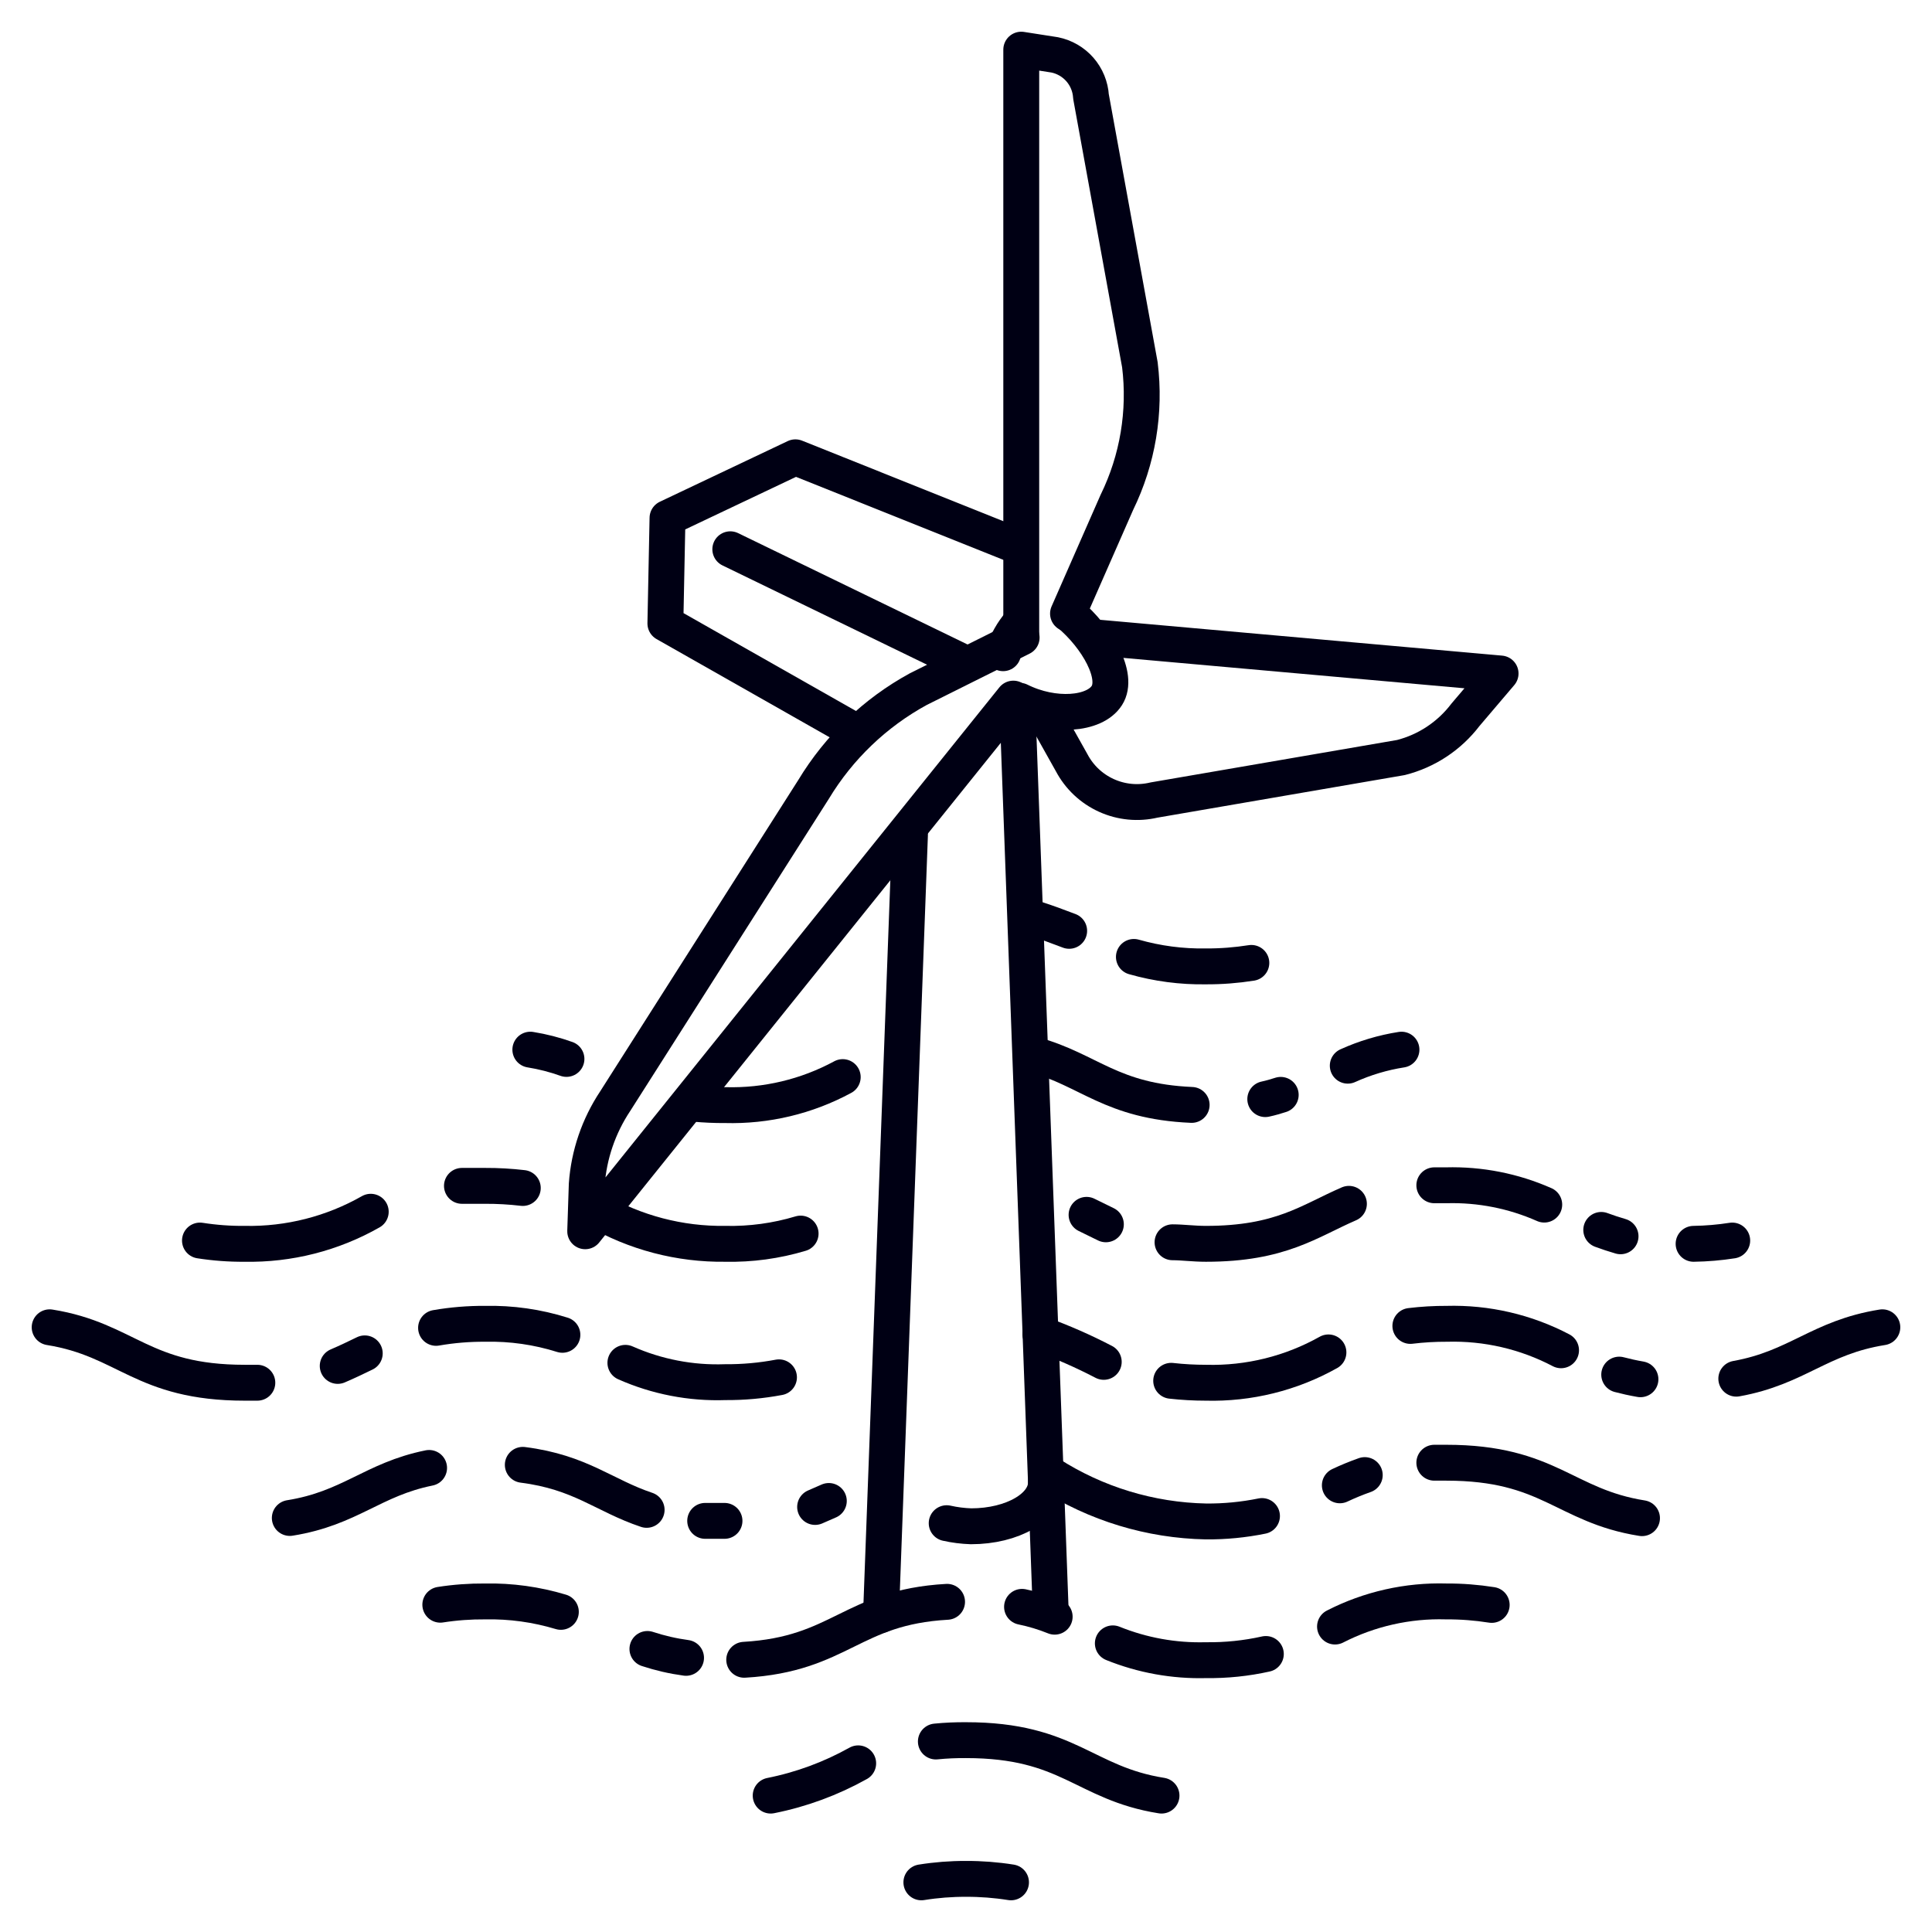 <svg width="70" height="70" viewBox="0 0 70 70" fill="none" xmlns="http://www.w3.org/2000/svg">
<path d="M31.92 58.513L32.97 30.247" stroke="#000014" stroke-width="1.3" stroke-linecap="round" stroke-linejoin="round"/>
<path d="M36.869 25.739L38.073 58.478" stroke="#000014" stroke-width="1.3" stroke-linecap="round" stroke-linejoin="round"/>
<path d="M38.724 22.232C39.76 23.1 40.551 24.5 40.103 25.2C39.655 25.9 38.171 26.005 36.939 25.389" stroke="#000014" stroke-width="1.3" stroke-linecap="round" stroke-linejoin="round"/>
<path d="M36.344 23.667C36.475 23.266 36.684 22.895 36.96 22.575" stroke="#000014" stroke-width="1.3" stroke-linecap="round" stroke-linejoin="round"/>
<path d="M37.002 22.911V1.799L38.213 1.988C38.568 2.06 38.89 2.247 39.128 2.52C39.366 2.794 39.507 3.138 39.529 3.5L41.3 13.216C41.511 14.923 41.222 16.655 40.467 18.2L38.696 22.232" stroke="#000014" stroke-width="1.3" stroke-linecap="round" stroke-linejoin="round"/>
<path d="M39.76 23.1L54.369 24.402L53.095 25.9C52.513 26.665 51.689 27.211 50.757 27.447L41.811 28.987C41.234 29.124 40.629 29.066 40.089 28.821C39.549 28.577 39.106 28.16 38.829 27.636L37.856 25.9" stroke="#000014" stroke-width="1.3" stroke-linecap="round" stroke-linejoin="round"/>
<path d="M36.715 25.312L21.203 44.611L21.259 42.917C21.335 41.839 21.69 40.8 22.288 39.9L29.477 28.602C30.398 27.077 31.707 25.823 33.271 24.969L37.016 23.1" stroke="#000014" stroke-width="1.3" stroke-linecap="round" stroke-linejoin="round"/>
<path d="M36.953 19.824L28.819 16.569L24.185 18.767L24.108 22.589L31 26.5" stroke="#000014" stroke-width="1.3" stroke-linecap="round" stroke-linejoin="round"/>
<path d="M26.46 19.901L34.839 23.968" stroke="#000014" stroke-width="1.3" stroke-linecap="round" stroke-linejoin="round"/>
<path d="M37.898 53.711C37.898 54.6 36.687 55.3 35.182 55.3C34.885 55.29 34.59 55.253 34.3 55.188" stroke="#000014" stroke-width="1.3" stroke-linecap="round" stroke-linejoin="round"/>
<path d="M37.527 33.292C37.919 33.418 38.318 33.565 38.738 33.726" stroke="#000014" stroke-width="1.3" stroke-linecap="round" stroke-linejoin="round"/>
<path d="M41.083 34.671C41.932 34.913 42.812 35.029 43.694 35.014C44.245 35.017 44.795 34.974 45.339 34.888" stroke="#000014" stroke-width="1.3" stroke-linecap="round" stroke-linejoin="round"/>
<path d="M19.215 38.031C19.661 38.103 20.099 38.215 20.524 38.367" stroke="#000014" stroke-width="1.3" stroke-linecap="round" stroke-linejoin="round"/>
<path d="M25.158 39.991C25.53 40.026 25.904 40.043 26.278 40.04C27.761 40.081 29.229 39.731 30.534 39.025" stroke="#000014" stroke-width="1.3" stroke-linecap="round" stroke-linejoin="round"/>
<path d="M37.457 38.213C39.466 38.766 40.257 39.907 43.176 40.033" stroke="#000014" stroke-width="1.3" stroke-linecap="round" stroke-linejoin="round"/>
<path d="M45.843 39.823C46.039 39.781 46.228 39.725 46.403 39.669" stroke="#000014" stroke-width="1.3" stroke-linecap="round" stroke-linejoin="round"/>
<path d="M48.832 38.612C49.452 38.331 50.106 38.136 50.778 38.031" stroke="#000014" stroke-width="1.3" stroke-linecap="round" stroke-linejoin="round"/>
<path d="M7.245 44.947C7.782 45.031 8.325 45.071 8.869 45.066C10.467 45.097 12.044 44.695 13.433 43.904" stroke="#000014" stroke-width="1.3" stroke-linecap="round" stroke-linejoin="round"/>
<path d="M16.737 42.966C17.003 42.966 17.276 42.966 17.577 42.966C18.033 42.964 18.489 42.99 18.942 43.043" stroke="#000014" stroke-width="1.3" stroke-linecap="round" stroke-linejoin="round"/>
<path d="M21.581 43.834C23.006 44.663 24.63 45.088 26.278 45.066C27.202 45.086 28.123 44.961 29.008 44.695" stroke="#000014" stroke-width="1.3" stroke-linecap="round" stroke-linejoin="round"/>
<path d="M39.368 44.016C39.606 44.135 39.837 44.247 40.068 44.359" stroke="#000014" stroke-width="1.3" stroke-linecap="round" stroke-linejoin="round"/>
<path d="M42.483 45.01C42.847 45.01 43.246 45.066 43.694 45.066C46.41 45.066 47.432 44.24 48.874 43.617" stroke="#000014" stroke-width="1.3" stroke-linecap="round" stroke-linejoin="round"/>
<path d="M51.968 42.945H52.402C53.622 42.912 54.835 43.151 55.951 43.645" stroke="#000014" stroke-width="1.3" stroke-linecap="round" stroke-linejoin="round"/>
<path d="M58.016 44.562C58.24 44.646 58.478 44.723 58.716 44.793" stroke="#000014" stroke-width="1.3" stroke-linecap="round" stroke-linejoin="round"/>
<path d="M61.362 45.066C61.831 45.059 62.299 45.02 62.762 44.947" stroke="#000014" stroke-width="1.3" stroke-linecap="round" stroke-linejoin="round"/>
<path d="M1.799 48.09C4.599 48.538 5.145 50.099 8.869 50.099H9.324" stroke="#000014" stroke-width="1.3" stroke-linecap="round" stroke-linejoin="round"/>
<path d="M12.236 49.49C12.579 49.343 12.901 49.189 13.216 49.035" stroke="#000014" stroke-width="1.3" stroke-linecap="round" stroke-linejoin="round"/>
<path d="M15.799 48.111C16.386 48.009 16.981 47.96 17.577 47.964C18.526 47.943 19.472 48.078 20.377 48.363" stroke="#000014" stroke-width="1.3" stroke-linecap="round" stroke-linejoin="round"/>
<path d="M22.659 49.378C23.797 49.883 25.034 50.122 26.278 50.078C26.931 50.083 27.582 50.024 28.224 49.903" stroke="#000014" stroke-width="1.3" stroke-linecap="round" stroke-linejoin="round"/>
<path d="M37.695 48.335C38.482 48.62 39.249 48.956 39.991 49.343" stroke="#000014" stroke-width="1.3" stroke-linecap="round" stroke-linejoin="round"/>
<path d="M42.434 50.029C42.852 50.076 43.273 50.099 43.694 50.099C45.245 50.14 46.779 49.76 48.132 49" stroke="#000014" stroke-width="1.3" stroke-linecap="round" stroke-linejoin="round"/>
<path d="M51.1 48.041C51.539 47.988 51.981 47.962 52.423 47.964C53.861 47.924 55.286 48.254 56.56 48.923" stroke="#000014" stroke-width="1.3" stroke-linecap="round" stroke-linejoin="round"/>
<path d="M58.667 49.805C58.905 49.868 59.157 49.924 59.437 49.973" stroke="#000014" stroke-width="1.3" stroke-linecap="round" stroke-linejoin="round"/>
<path d="M62.909 49.952C65.128 49.553 65.919 48.454 68.201 48.09" stroke="#000014" stroke-width="1.3" stroke-linecap="round" stroke-linejoin="round"/>
<path d="M10.5 54.999C12.691 54.649 13.503 53.599 15.547 53.186" stroke="#000014" stroke-width="1.3" stroke-linecap="round" stroke-linejoin="round"/>
<path d="M18.942 53.074C21.042 53.34 21.882 54.187 23.429 54.705" stroke="#000014" stroke-width="1.3" stroke-linecap="round" stroke-linejoin="round"/>
<path d="M25.55 55.104C25.76 55.104 25.977 55.104 26.25 55.104" stroke="#000014" stroke-width="1.3" stroke-linecap="round" stroke-linejoin="round"/>
<path d="M29.533 54.6L30.03 54.383" stroke="#000014" stroke-width="1.3" stroke-linecap="round" stroke-linejoin="round"/>
<path d="M38.01 53.396C39.709 54.487 41.676 55.085 43.694 55.125C44.376 55.131 45.056 55.065 45.724 54.929" stroke="#000014" stroke-width="1.3" stroke-linecap="round" stroke-linejoin="round"/>
<path d="M48.545 53.816C48.84 53.677 49.141 53.553 49.448 53.445" stroke="#000014" stroke-width="1.3" stroke-linecap="round" stroke-linejoin="round"/>
<path d="M51.968 52.997H52.402C56.133 52.997 56.679 54.558 59.493 55.006" stroke="#000014" stroke-width="1.3" stroke-linecap="round" stroke-linejoin="round"/>
<path d="M15.953 58.142C16.49 58.058 17.033 58.019 17.577 58.023C18.506 58.005 19.432 58.133 20.321 58.401" stroke="#000014" stroke-width="1.3" stroke-linecap="round" stroke-linejoin="round"/>
<path d="M23.457 59.745C23.913 59.895 24.381 60.003 24.857 60.067" stroke="#000014" stroke-width="1.3" stroke-linecap="round" stroke-linejoin="round"/>
<path d="M26.964 60.137C30.464 59.934 30.842 58.233 34.314 58.037" stroke="#000014" stroke-width="1.3" stroke-linecap="round" stroke-linejoin="round"/>
<path d="M37.03 58.219C37.434 58.302 37.83 58.421 38.213 58.576" stroke="#000014" stroke-width="1.3" stroke-linecap="round" stroke-linejoin="round"/>
<path d="M40.32 59.542C41.391 59.975 42.539 60.182 43.694 60.151C44.424 60.161 45.152 60.086 45.864 59.927" stroke="#000014" stroke-width="1.3" stroke-linecap="round" stroke-linejoin="round"/>
<path d="M48.37 58.933C49.616 58.295 51.003 57.982 52.402 58.023C52.953 58.02 53.503 58.063 54.047 58.149" stroke="#000014" stroke-width="1.3" stroke-linecap="round" stroke-linejoin="round"/>
<path d="M27.923 65.058C29.035 64.837 30.105 64.442 31.094 63.889" stroke="#000014" stroke-width="1.3" stroke-linecap="round" stroke-linejoin="round"/>
<path d="M33.908 63.098C34.271 63.062 34.635 63.046 35 63.049C38.731 63.049 39.27 64.61 42.084 65.058" stroke="#000014" stroke-width="1.3" stroke-linecap="round" stroke-linejoin="round"/>
<path d="M36.631 68.201C36.092 68.115 35.546 68.073 35 68.075C34.458 68.073 33.918 68.115 33.383 68.201" stroke="#000014" stroke-width="1.3" stroke-linecap="round" stroke-linejoin="round"/>
</svg>

